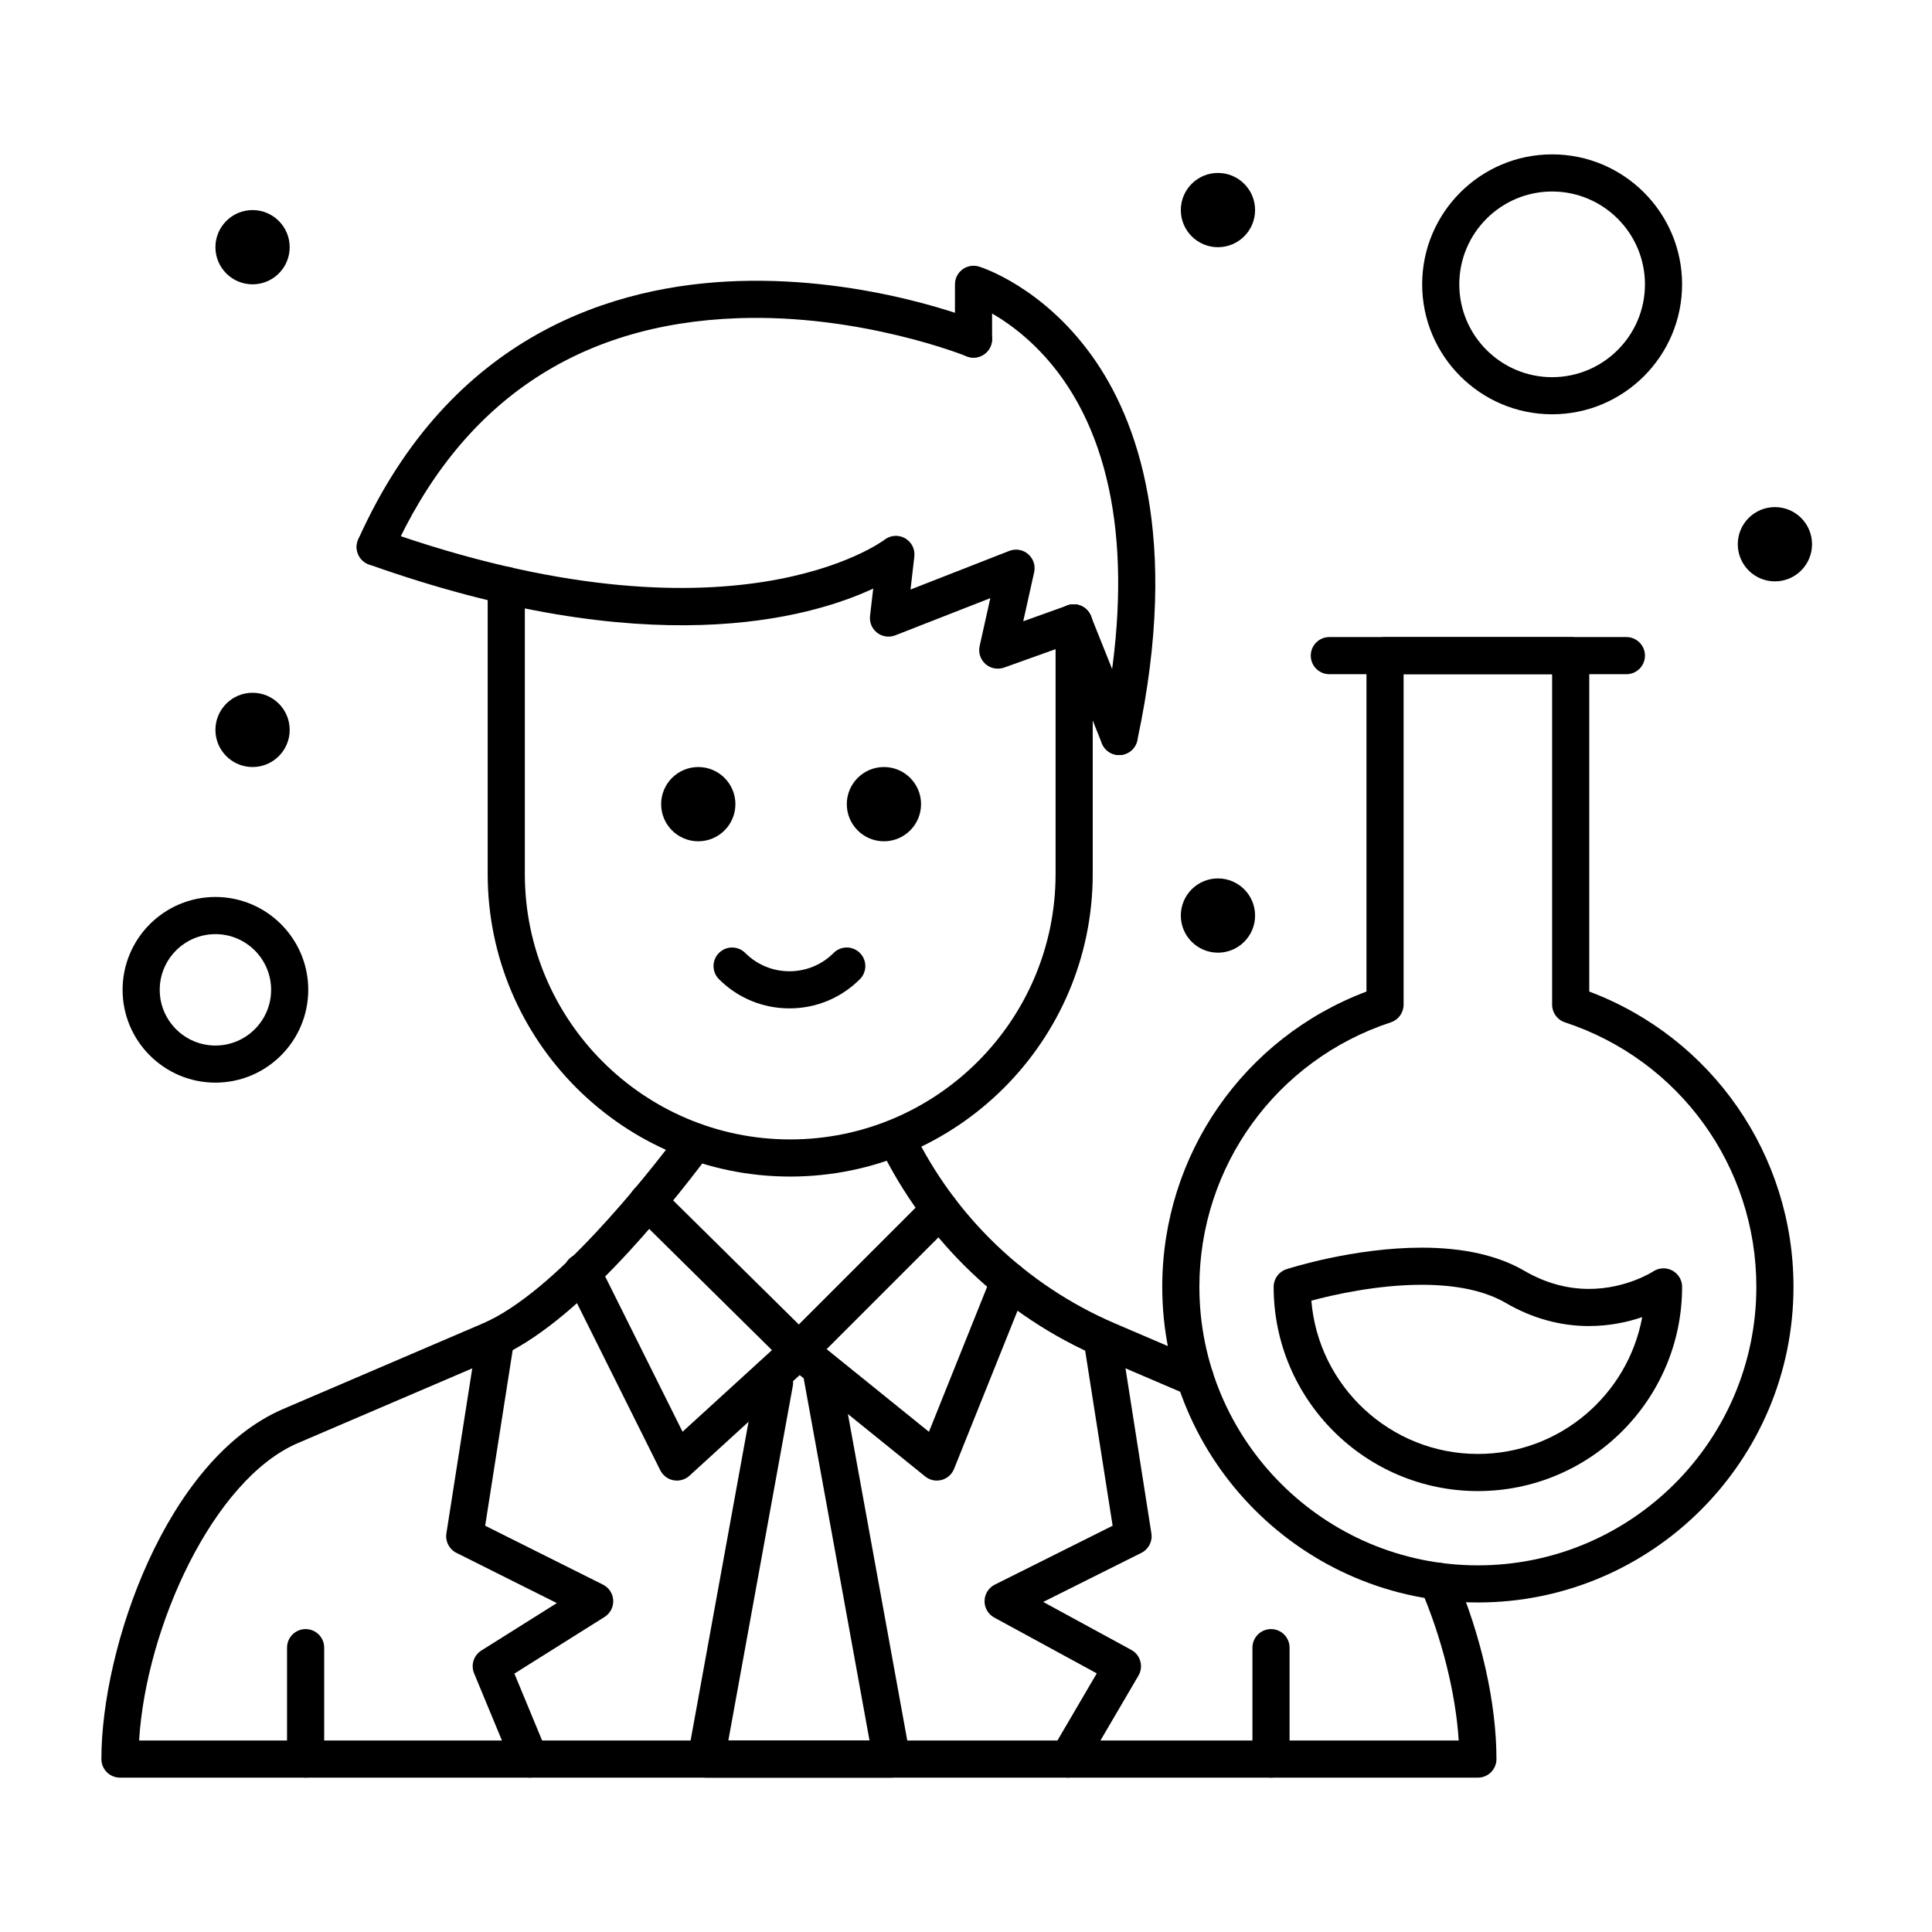 <?xml version="1.0" encoding="UTF-8"?>
<!-- Uploaded to: ICON Repo, www.iconrepo.com, Generator: ICON Repo Mixer Tools -->
<svg fill="#000000" width="800px" height="800px" version="1.1" viewBox="144 144 512 512" xmlns="http://www.w3.org/2000/svg">
 <g>
  <path d="m440.59 344.1c-0.34 0-0.688-0.035-1.035-0.109-2.656-0.57-4.352-3.184-3.781-5.844 8.504-39.707 5.059-72.035-9.969-93.496-6.445-9.207-13.789-14.621-18.891-17.57v6.777c0 2.719-2.203 4.922-4.922 4.922s-4.922-2.203-4.922-4.922l0.004-14.508c0-1.559 0.738-3.027 1.996-3.957 1.254-0.93 2.875-1.207 4.367-0.75 0.68 0.207 16.82 5.32 29.996 23.75 11.855 16.578 23.555 47.703 11.961 101.81-0.492 2.312-2.535 3.894-4.805 3.894z"/>
  <path d="m440.58 344.1c-1.953 0-3.801-1.172-4.57-3.094l-12.043-30.105c-1.008-2.523 0.219-5.387 2.742-6.394 2.527-1.008 5.387 0.219 6.394 2.742l12.043 30.105c1.008 2.523-0.219 5.387-2.742 6.394-0.598 0.238-1.219 0.352-1.824 0.352z"/>
  <path d="m408.42 321.2c-1.18 0-2.344-0.426-3.258-1.23-1.344-1.188-1.938-3.008-1.547-4.758l2.828-12.695-25.195 9.859c-1.609 0.629-3.43 0.367-4.797-0.684-1.367-1.055-2.082-2.75-1.883-4.465l0.844-7.242c-17.262 8.016-59.809 19.828-133.62-6.391-2.559-0.91-3.898-3.723-2.988-6.281 0.91-2.562 3.719-3.898 6.281-2.988 92.941 33.016 132.91 3.027 133.31 2.719 1.566-1.219 3.707-1.383 5.438-0.41 1.73 0.973 2.707 2.887 2.477 4.859l-1.016 8.742 26.176-10.242c1.695-0.664 3.613-0.336 4.992 0.844 1.379 1.184 1.996 3.031 1.602 4.805l-2.894 13 11.715-4.195c2.562-0.918 5.375 0.414 6.293 2.973 0.918 2.559-0.414 5.375-2.973 6.293l-20.113 7.207c-0.551 0.188-1.109 0.281-1.668 0.281z"/>
  <path d="m243.43 293.88c-0.672 0-1.355-0.141-2.012-0.434-2.481-1.113-3.586-4.023-2.477-6.504 24.531-54.672 68.281-67.406 100.66-68.461 34.605-1.129 63.051 10.332 64.246 10.82 2.516 1.027 3.719 3.902 2.691 6.418-1.027 2.512-3.898 3.723-6.414 2.691-0.277-0.113-27.945-11.223-60.508-10.086-42.867 1.492-73.719 22.57-91.699 62.645-0.816 1.828-2.609 2.91-4.488 2.91z"/>
  <path d="m353.41 455.8c-44.203 0-80.168-35.965-80.168-80.168v-76.504c0-2.719 2.203-4.922 4.922-4.922s4.922 2.203 4.922 4.922v76.504c0 38.777 31.551 70.328 70.328 70.328 38.781 0 70.328-31.551 70.328-70.328v-65.461c-0.535-2.32 0.684-4.75 2.965-5.668 2.523-1.012 5.387 0.211 6.398 2.734l0.125 0.309c0.234 0.582 0.352 1.203 0.352 1.832v66.25c-0.004 44.211-35.969 80.172-80.172 80.172z"/>
  <path d="m380.32 615.09h-49.199c-1.457 0-2.844-0.648-3.777-1.766-0.934-1.121-1.324-2.598-1.062-4.035l18.137-99.758c0.484-2.672 3.047-4.453 5.723-3.961 2.672 0.484 4.445 3.047 3.961 5.719l-17.082 93.957h37.41l-17.387-95.633c-0.484-2.672 1.285-5.234 3.961-5.719 2.672-0.488 5.234 1.285 5.723 3.961l18.441 101.43c0.262 1.438-0.129 2.914-1.062 4.035-0.945 1.117-2.328 1.766-3.785 1.766z"/>
  <path d="m323.39 536.37c-0.301 0-0.602-0.027-0.902-0.082-1.516-0.281-2.812-1.262-3.504-2.641l-25.094-50.348c-1.211-2.434-0.223-5.387 2.211-6.598 2.434-1.211 5.387-0.223 6.598 2.207l22.184 44.516 23.691-21.629-36.352-35.883c-1.934-1.91-1.953-5.023-0.043-6.957 1.91-1.934 5.023-1.953 6.957-0.047l40.039 39.527c0.961 0.949 1.488 2.25 1.461 3.598-0.027 1.348-0.605 2.629-1.602 3.539l-32.332 29.52c-0.91 0.824-2.098 1.277-3.312 1.277z"/>
  <path d="m392.27 536.37c-1.113 0-2.207-0.379-3.09-1.094l-36.547-29.52c-1.086-0.875-1.746-2.172-1.824-3.566-0.074-1.395 0.449-2.754 1.434-3.738l37.371-37.371c1.922-1.922 5.035-1.922 6.957 0s1.922 5.035 0 6.957l-33.504 33.504 27.113 21.902 16.754-41.75c1.012-2.523 3.879-3.746 6.398-2.734 2.523 1.012 3.746 3.879 2.734 6.398l-19.234 47.926c-0.582 1.449-1.816 2.535-3.324 2.93-0.406 0.102-0.824 0.156-1.238 0.156z"/>
  <path d="m427.05 615.09c-0.844 0-1.699-0.219-2.481-0.676-2.344-1.375-3.133-4.387-1.758-6.734l11.844-20.219-27.172-14.793c-1.609-0.875-2.598-2.574-2.566-4.406 0.031-1.832 1.078-3.496 2.719-4.316l31.223-15.609-7.664-48.844c-0.422-2.684 1.414-5.203 4.098-5.621 2.684-0.422 5.203 1.414 5.621 4.098l8.219 52.398c0.332 2.117-0.742 4.203-2.66 5.16l-26.012 13.004 23.352 12.715c1.168 0.637 2.031 1.719 2.387 3.004s0.18 2.656-0.496 3.805l-14.41 24.602c-0.91 1.562-2.555 2.434-4.242 2.434z"/>
  <path d="m284.38 615.09c-1.93 0-3.762-1.145-4.547-3.039l-10.191-24.602c-0.918-2.219-0.102-4.773 1.926-6.047l20.004-12.566-26.613-13.309c-1.914-0.957-2.992-3.047-2.66-5.16l8.219-52.461c0.422-2.684 2.941-4.516 5.621-4.098 2.684 0.422 4.519 2.938 4.098 5.621l-7.664 48.906 31.223 15.609c1.59 0.797 2.629 2.387 2.715 4.16 0.086 1.777-0.793 3.461-2.297 4.406l-23.895 15.012 8.602 20.762c1.039 2.512-0.152 5.391-2.664 6.43-0.609 0.254-1.246 0.375-1.875 0.375z"/>
  <path d="m480.83 615.09c-2.719 0-4.922-2.203-4.922-4.922v-29.52c0-2.719 2.203-4.922 4.922-4.922s4.922 2.203 4.922 4.922v29.52c0 2.719-2.203 4.922-4.922 4.922z"/>
  <path d="m224.99 615.09c-2.719 0-4.922-2.203-4.922-4.922v-29.52c0-2.719 2.203-4.922 4.922-4.922s4.922 2.203 4.922 4.922v29.52c-0.004 2.719-2.207 4.922-4.922 4.922z"/>
  <path d="m220.77 337.43c0 5.434-4.406 9.84-9.84 9.84-5.434 0-9.84-4.406-9.84-9.84s4.406-9.84 9.84-9.84c5.434 0 9.84 4.406 9.84 9.84"/>
  <path d="m220.77 209.51c0 5.434-4.406 9.84-9.84 9.84-5.434 0-9.84-4.406-9.84-9.84 0-5.434 4.406-9.84 9.84-9.84 5.434 0 9.84 4.406 9.84 9.84"/>
  <path d="m476.61 199.67c0 5.434-4.406 9.84-9.84 9.84-5.434 0-9.84-4.406-9.84-9.84s4.406-9.84 9.84-9.84c5.434 0 9.84 4.406 9.84 9.84"/>
  <path d="m624.21 288.23c0 5.434-4.406 9.84-9.84 9.84s-9.84-4.406-9.84-9.84c0-5.438 4.406-9.844 9.84-9.844s9.84 4.406 9.84 9.844"/>
  <path d="m476.61 386.63c0 5.434-4.406 9.84-9.84 9.84-5.434 0-9.84-4.406-9.84-9.84 0-5.434 4.406-9.84 9.84-9.84 5.434 0 9.84 4.406 9.84 9.84"/>
  <path d="m535.65 615.09h-359.86c-2.719 0-4.922-2.203-4.922-4.922 0-29.48 17.164-79.48 48.203-92.785l52.867-22.656c18.891-8.098 42.934-38.414 52.395-51.074 1.625-2.176 4.707-2.625 6.887-0.996 2.176 1.625 2.621 4.711 0.996 6.887-12.34 16.516-36.078 45.52-56.398 54.227l-52.867 22.656c-22.531 9.656-40.273 48.906-42.086 78.82l349.71 0.004c-0.789-12.441-4.434-27.121-10.086-40.289-1.07-2.496 0.082-5.391 2.582-6.461 2.496-1.07 5.391 0.082 6.461 2.582 7.019 16.352 11.043 34.246 11.043 49.09 0 2.715-2.203 4.918-4.922 4.918z"/>
  <path d="m460.71 514.09c-0.648 0-1.305-0.129-1.938-0.398l-23.152-9.922c-25.605-10.973-46.398-30.852-58.551-55.973-1.184-2.445-0.16-5.391 2.285-6.57 2.445-1.184 5.387-0.16 6.57 2.285 11.121 22.988 30.145 41.176 53.566 51.215l23.152 9.922c2.496 1.07 3.656 3.961 2.586 6.461-0.797 1.863-2.613 2.981-4.519 2.981z"/>
  <path d="m575.01 322.67h-78.719c-2.719 0-4.922-2.203-4.922-4.922s2.203-4.922 4.922-4.922h78.719c2.719 0 4.922 2.203 4.922 4.922-0.004 2.719-2.207 4.922-4.922 4.922z"/>
  <path d="m535.65 568.67c-46.121 0-83.641-37.52-83.641-83.641 0-35.012 21.602-66.02 54.121-78.258v-89.02c0-2.719 2.203-4.922 4.922-4.922h49.199c2.719 0 4.922 2.203 4.922 4.922v89.02c32.52 12.238 54.121 43.246 54.121 78.258-0.004 46.121-37.523 83.641-83.645 83.641zm-19.68-246v87.582c0 2.125-1.363 4.012-3.383 4.676-30.348 9.98-50.738 38.152-50.738 70.105 0 40.695 33.105 73.801 73.801 73.801 40.695 0 73.801-33.105 73.801-73.801 0-31.953-20.391-60.125-50.738-70.105-2.019-0.664-3.383-2.551-3.383-4.676v-87.582z"/>
  <path d="m388.09 357.11c0 5.434-4.406 9.84-9.84 9.84s-9.84-4.406-9.84-9.84c0-5.434 4.406-9.84 9.84-9.84s9.84 4.406 9.84 9.84"/>
  <path d="m338.89 357.11c0 5.434-4.406 9.84-9.84 9.84s-9.84-4.406-9.84-9.84c0-5.434 4.406-9.84 9.84-9.84s9.84 4.406 9.84 9.84"/>
  <path d="m353.21 411.23c-7.055 0-13.688-2.746-18.676-7.734-1.922-1.922-1.922-5.039 0-6.957 1.922-1.922 5.039-1.918 6.957 0 3.129 3.129 7.289 4.856 11.715 4.856s8.586-1.723 11.715-4.856c1.922-1.922 5.035-1.922 6.957 0s1.922 5.035 0 6.957c-4.981 4.984-11.613 7.734-18.668 7.734z"/>
  <path d="m535.65 539.15c-29.844 0-54.121-24.277-54.121-54.121 0-2.133 1.375-4.023 3.402-4.68 0.719-0.23 17.785-5.707 35.852-5.707 11.039 0 20.184 2.062 27.184 6.133 5.477 3.184 11.242 4.801 17.133 4.801 9.895 0 16.949-4.59 17.02-4.637 1.508-1 3.457-1.094 5.055-0.234 1.598 0.855 2.602 2.516 2.602 4.324-0.004 29.844-24.281 54.121-54.125 54.121zm-44.129-50.465c1.863 22.711 20.945 40.625 44.129 40.625 21.68 0 39.77-15.66 43.555-36.262-3.75 1.277-8.574 2.367-14.105 2.367-7.652 0-15.078-2.062-22.078-6.133-5.477-3.184-12.961-4.801-22.238-4.801-11.895 0-23.586 2.684-29.262 4.203z"/>
  <path d="m201.09 430.91c-13.566 0-24.602-11.035-24.602-24.602s11.035-24.602 24.602-24.602 24.602 11.035 24.602 24.602c-0.004 13.566-11.035 24.602-24.602 24.602zm0-39.355c-8.141 0-14.762 6.621-14.762 14.762s6.621 14.762 14.762 14.762 14.762-6.621 14.762-14.762c-0.004-8.145-6.625-14.762-14.762-14.762z"/>
  <path d="m555.33 253.79c-18.992 0-34.441-15.449-34.441-34.441 0-18.992 15.449-34.441 34.441-34.441 18.992 0 34.441 15.449 34.441 34.441-0.004 18.992-15.453 34.441-34.441 34.441zm0-59.039c-13.566 0-24.602 11.035-24.602 24.602 0 13.566 11.035 24.602 24.602 24.602 13.566 0 24.602-11.035 24.602-24.602-0.004-13.566-11.039-24.602-24.602-24.602z"/>
 </g>
</svg>